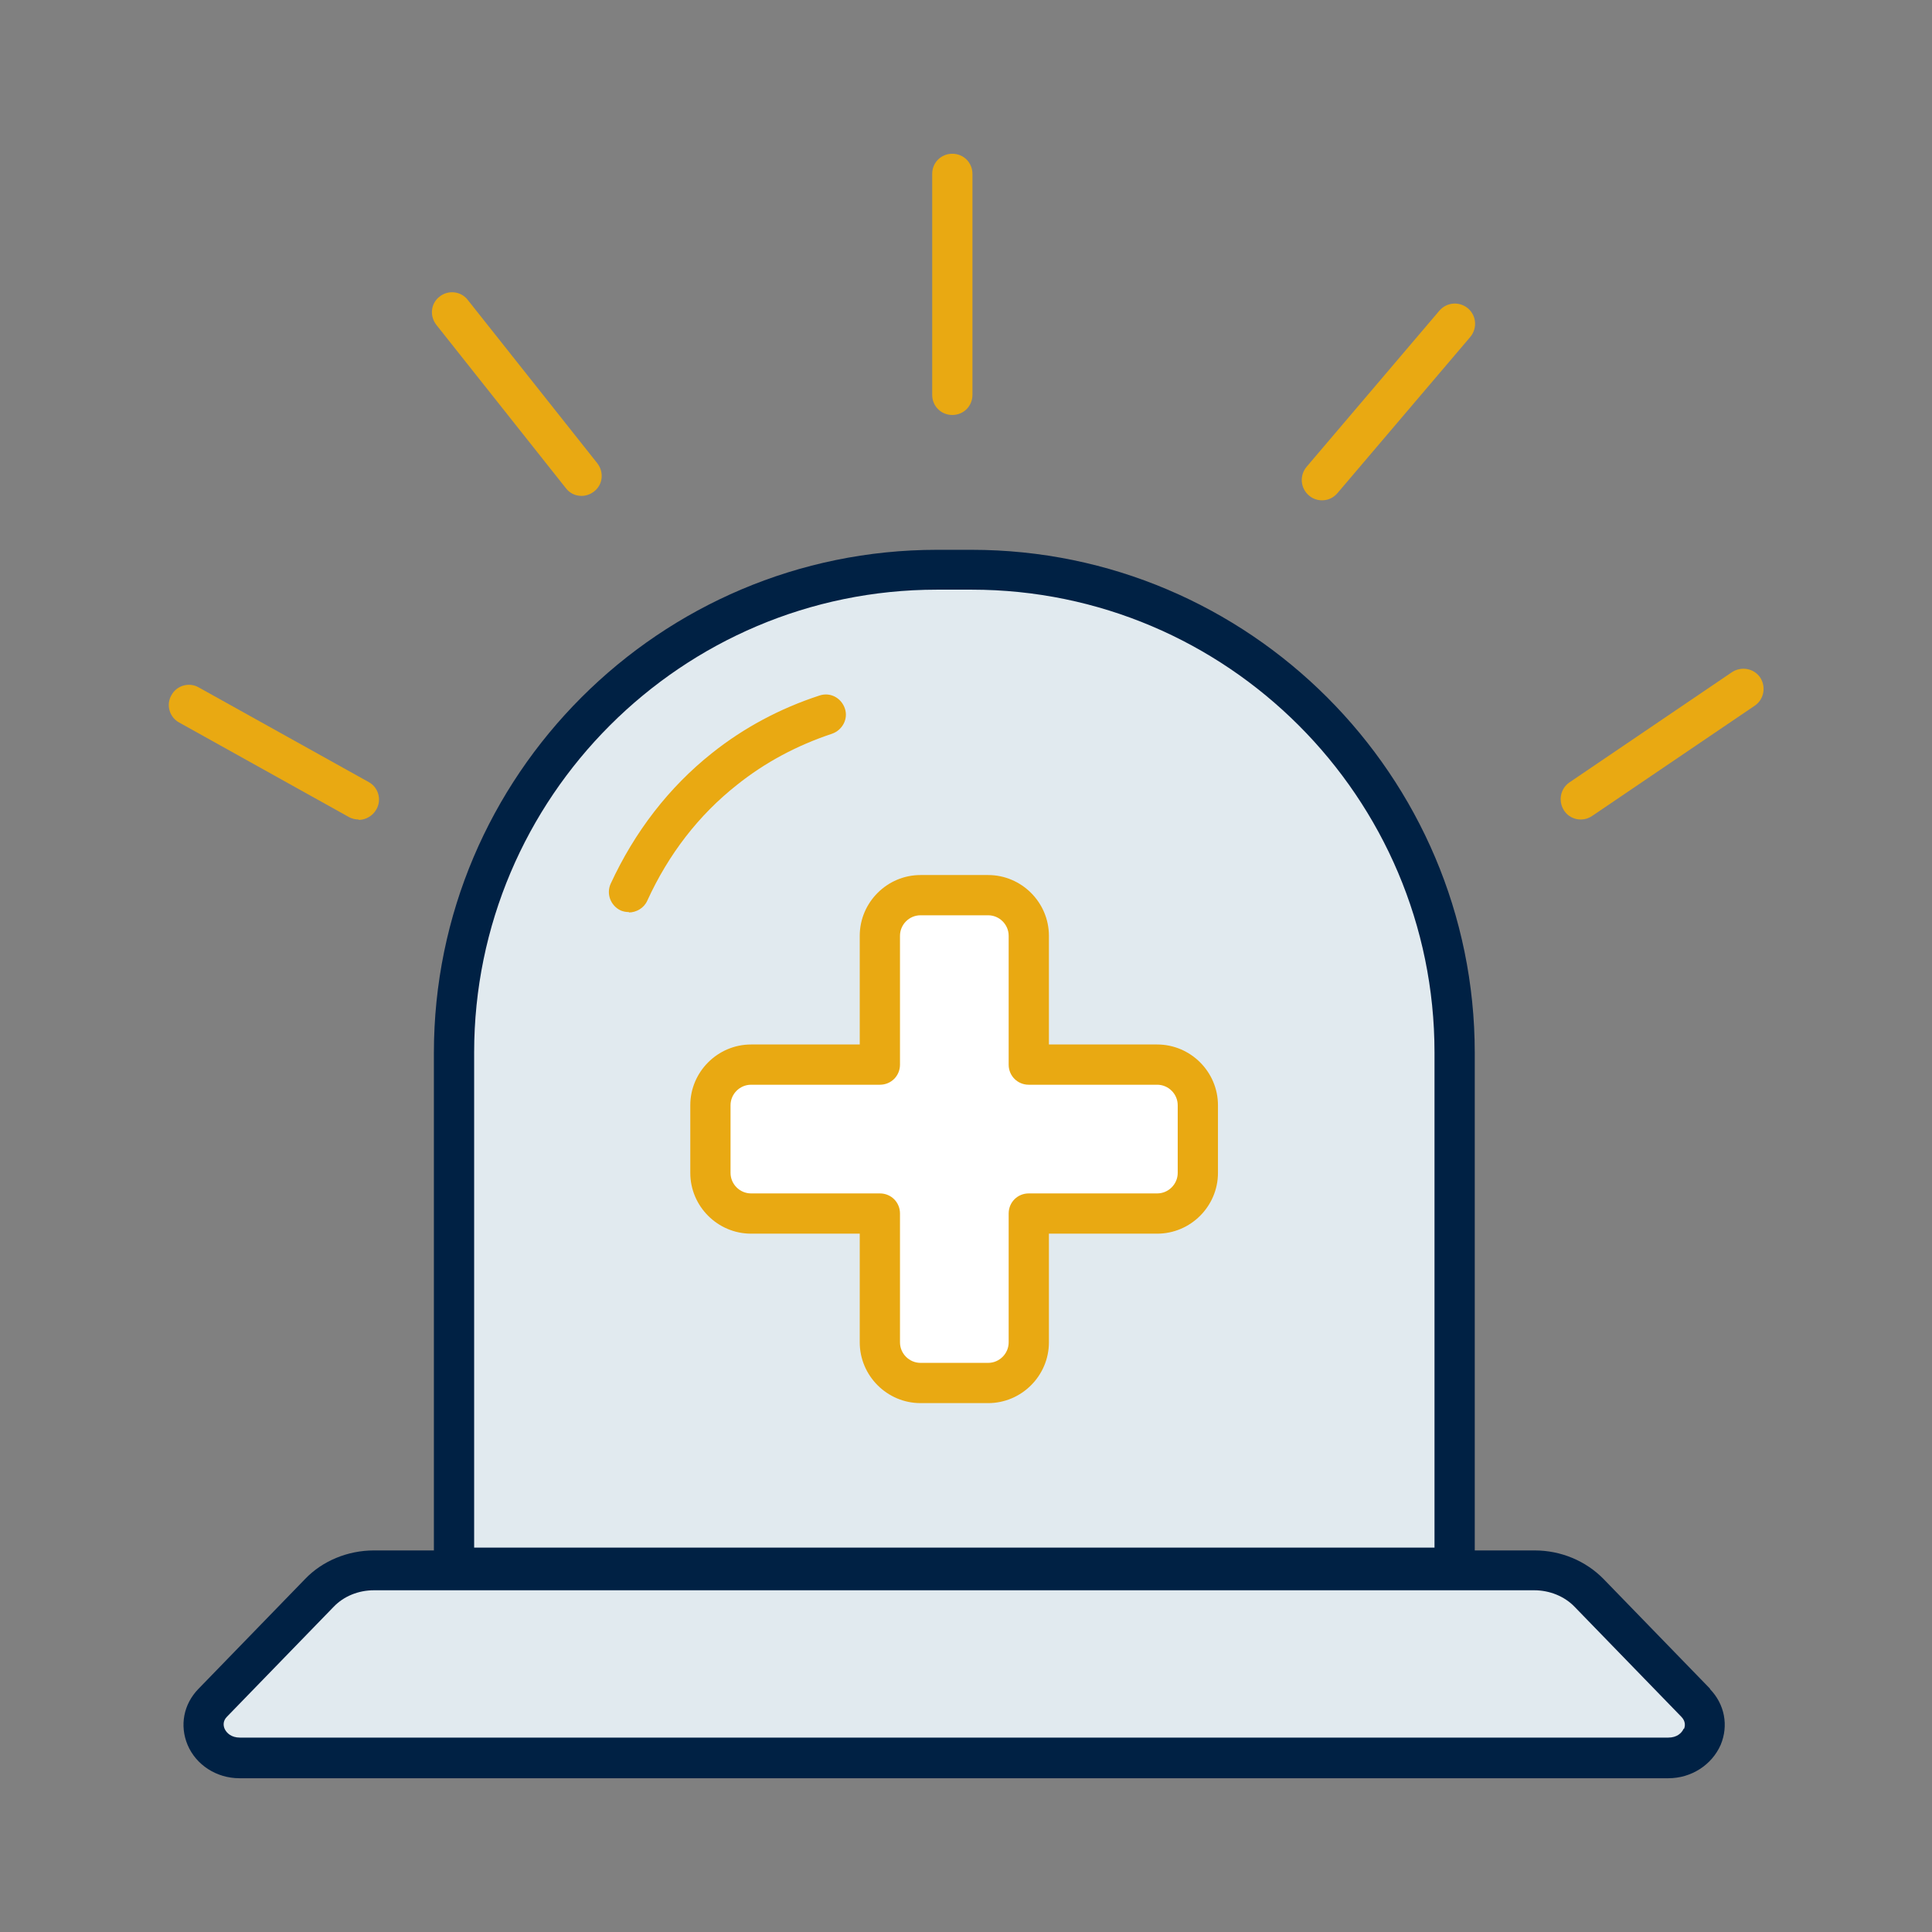 <?xml version="1.0" encoding="UTF-8"?>
<svg id="expanded_icons" xmlns="http://www.w3.org/2000/svg" viewBox="0 0 48 48">
  <rect x="0" y="0" width="48" height="48" fill="#808080" stroke="none"/>
  <defs>
    <style>
      .cls-1 {
        fill: #fff;
      }

      .cls-2 {
        fill: #002144;
      }

      .cls-3 {
        fill: #e9a912;
      }

      .cls-4 {
        fill: #e1eaef;
      }
    </style>
  </defs>
  <g id="urgencias_expanded">
    <path class="cls-4" d="m41.46,43.68H5.96c-.77,0-1.18-.84-.67-1.37l2.65-2.73c.34-.36.84-.56,1.36-.56h28.83c.52,0,1.01.2,1.36.56l2.65,2.73c.51.53.1,1.37-.67,1.37Z"/>
    <path class="cls-4" d="m23.28,14.16h.86c6.62,0,12,5.38,12,12v12.8H11.28v-12.8c0-6.62,5.38-12,12-12Z"/>
    <path class="cls-2" d="m42.49,41.96l-2.65-2.73c-.44-.45-1.06-.71-1.71-.71h-1.49v-12.36c0-6.89-5.61-12.5-12.5-12.5h-.86c-6.89,0-12.5,5.61-12.5,12.5v12.36h-1.49c-.65,0-1.28.26-1.71.71l-2.65,2.73c-.37.38-.47.91-.27,1.39.21.5.72.83,1.29.83h35.5c.57,0,1.08-.33,1.3-.83.2-.48.1-1.01-.27-1.39Zm-30.71-15.81c0-6.34,5.16-11.5,11.5-11.5h.86c6.34,0,11.5,5.16,11.5,11.5v12.3H11.78v-12.3Zm30.05,16.8c-.05.11-.17.22-.38.22H5.96c-.21,0-.33-.11-.38-.22-.03-.07-.05-.19.06-.3l2.65-2.73c.25-.26.61-.41,1-.41h28.83c.38,0,.75.15,1,.41l2.65,2.73c.11.11.1.23.07.3Z"/>
    <g>
      <path class="cls-1" d="m28.76,26.44h-3.2v-3.2c0-.56-.46-1.01-1.01-1.01h-1.68c-.56,0-1.01.46-1.01,1.01v3.2h-3.2c-.56,0-1.01.46-1.01,1.01v1.68c0,.56.46,1.01,1.01,1.01h3.2v3.2c0,.56.46,1.01,1.01,1.01h1.68c.56,0,1.01-.46,1.01-1.01v-3.2h3.2c.56,0,1.01-.46,1.01-1.01v-1.68c0-.56-.46-1.01-1.01-1.01Z"/>
      <path class="cls-3" d="m24.55,34.86h-1.68c-.83,0-1.51-.68-1.51-1.51v-2.7h-2.7c-.83,0-1.51-.68-1.51-1.51v-1.68c0-.83.68-1.51,1.51-1.51h2.7v-2.7c0-.83.68-1.51,1.51-1.51h1.68c.83,0,1.51.68,1.51,1.51v2.7h2.69c.83,0,1.51.68,1.51,1.51v1.68c0,.83-.68,1.51-1.51,1.51h-2.69v2.7c0,.83-.68,1.51-1.51,1.51Zm-5.89-7.91c-.28,0-.51.23-.51.51v1.68c0,.28.23.51.51.51h3.2c.28,0,.5.22.5.5v3.2c0,.28.23.51.51.51h1.68c.28,0,.51-.23.51-.51v-3.2c0-.28.22-.5.5-.5h3.19c.28,0,.51-.23.51-.51v-1.68c0-.28-.23-.51-.51-.51h-3.19c-.28,0-.5-.22-.5-.5v-3.2c0-.28-.23-.51-.51-.51h-1.68c-.28,0-.51.23-.51.51v3.2c0,.28-.22.5-.5.5h-3.2Z"/>
    </g>
    <path class="cls-3" d="m23.66,10.31c-.28,0-.5-.22-.5-.5v-5.49c0-.28.22-.5.5-.5s.5.22.5.5v5.49c0,.28-.22.5-.5.5Z"/>
    <path class="cls-3" d="m32.84,12.43c-.11,0-.23-.04-.32-.12-.21-.18-.24-.49-.06-.71l3.3-3.88c.18-.21.49-.24.71-.06.21.18.24.49.06.71l-3.3,3.88c-.1.12-.24.18-.38.18Z"/>
    <path class="cls-3" d="m39.27,20.36c-.16,0-.32-.08-.41-.22-.15-.23-.1-.54.13-.7l4.04-2.74c.23-.15.54-.1.7.13.15.23.1.54-.13.7l-4.04,2.74c-.09.06-.18.09-.28.09Z"/>
    <path class="cls-3" d="m8.91,20.36c-.08,0-.17-.02-.24-.06l-4.22-2.35c-.24-.13-.33-.44-.19-.68.13-.24.44-.33.68-.19l4.22,2.35c.24.13.33.44.19.68-.09.16-.26.26-.44.26Z"/>
    <path class="cls-3" d="m14.45,12.32c-.15,0-.29-.06-.39-.19l-3.22-4.06c-.17-.22-.14-.53.08-.7.21-.17.53-.14.7.08l3.22,4.06c.17.22.14.53-.08.7-.09.07-.2.11-.31.11Z"/>
    <path class="cls-3" d="m15.63,22.66c-.07,0-.14-.01-.21-.04-.25-.12-.36-.41-.25-.66.6-1.3,1.45-2.4,2.52-3.25.79-.63,1.69-1.11,2.67-1.43.27-.09.54.06.63.32.09.26-.06.54-.32.63-.87.29-1.66.71-2.36,1.27-.95.75-1.7,1.72-2.23,2.88-.08.18-.27.29-.46.29Z"/>
  </g>
</svg>